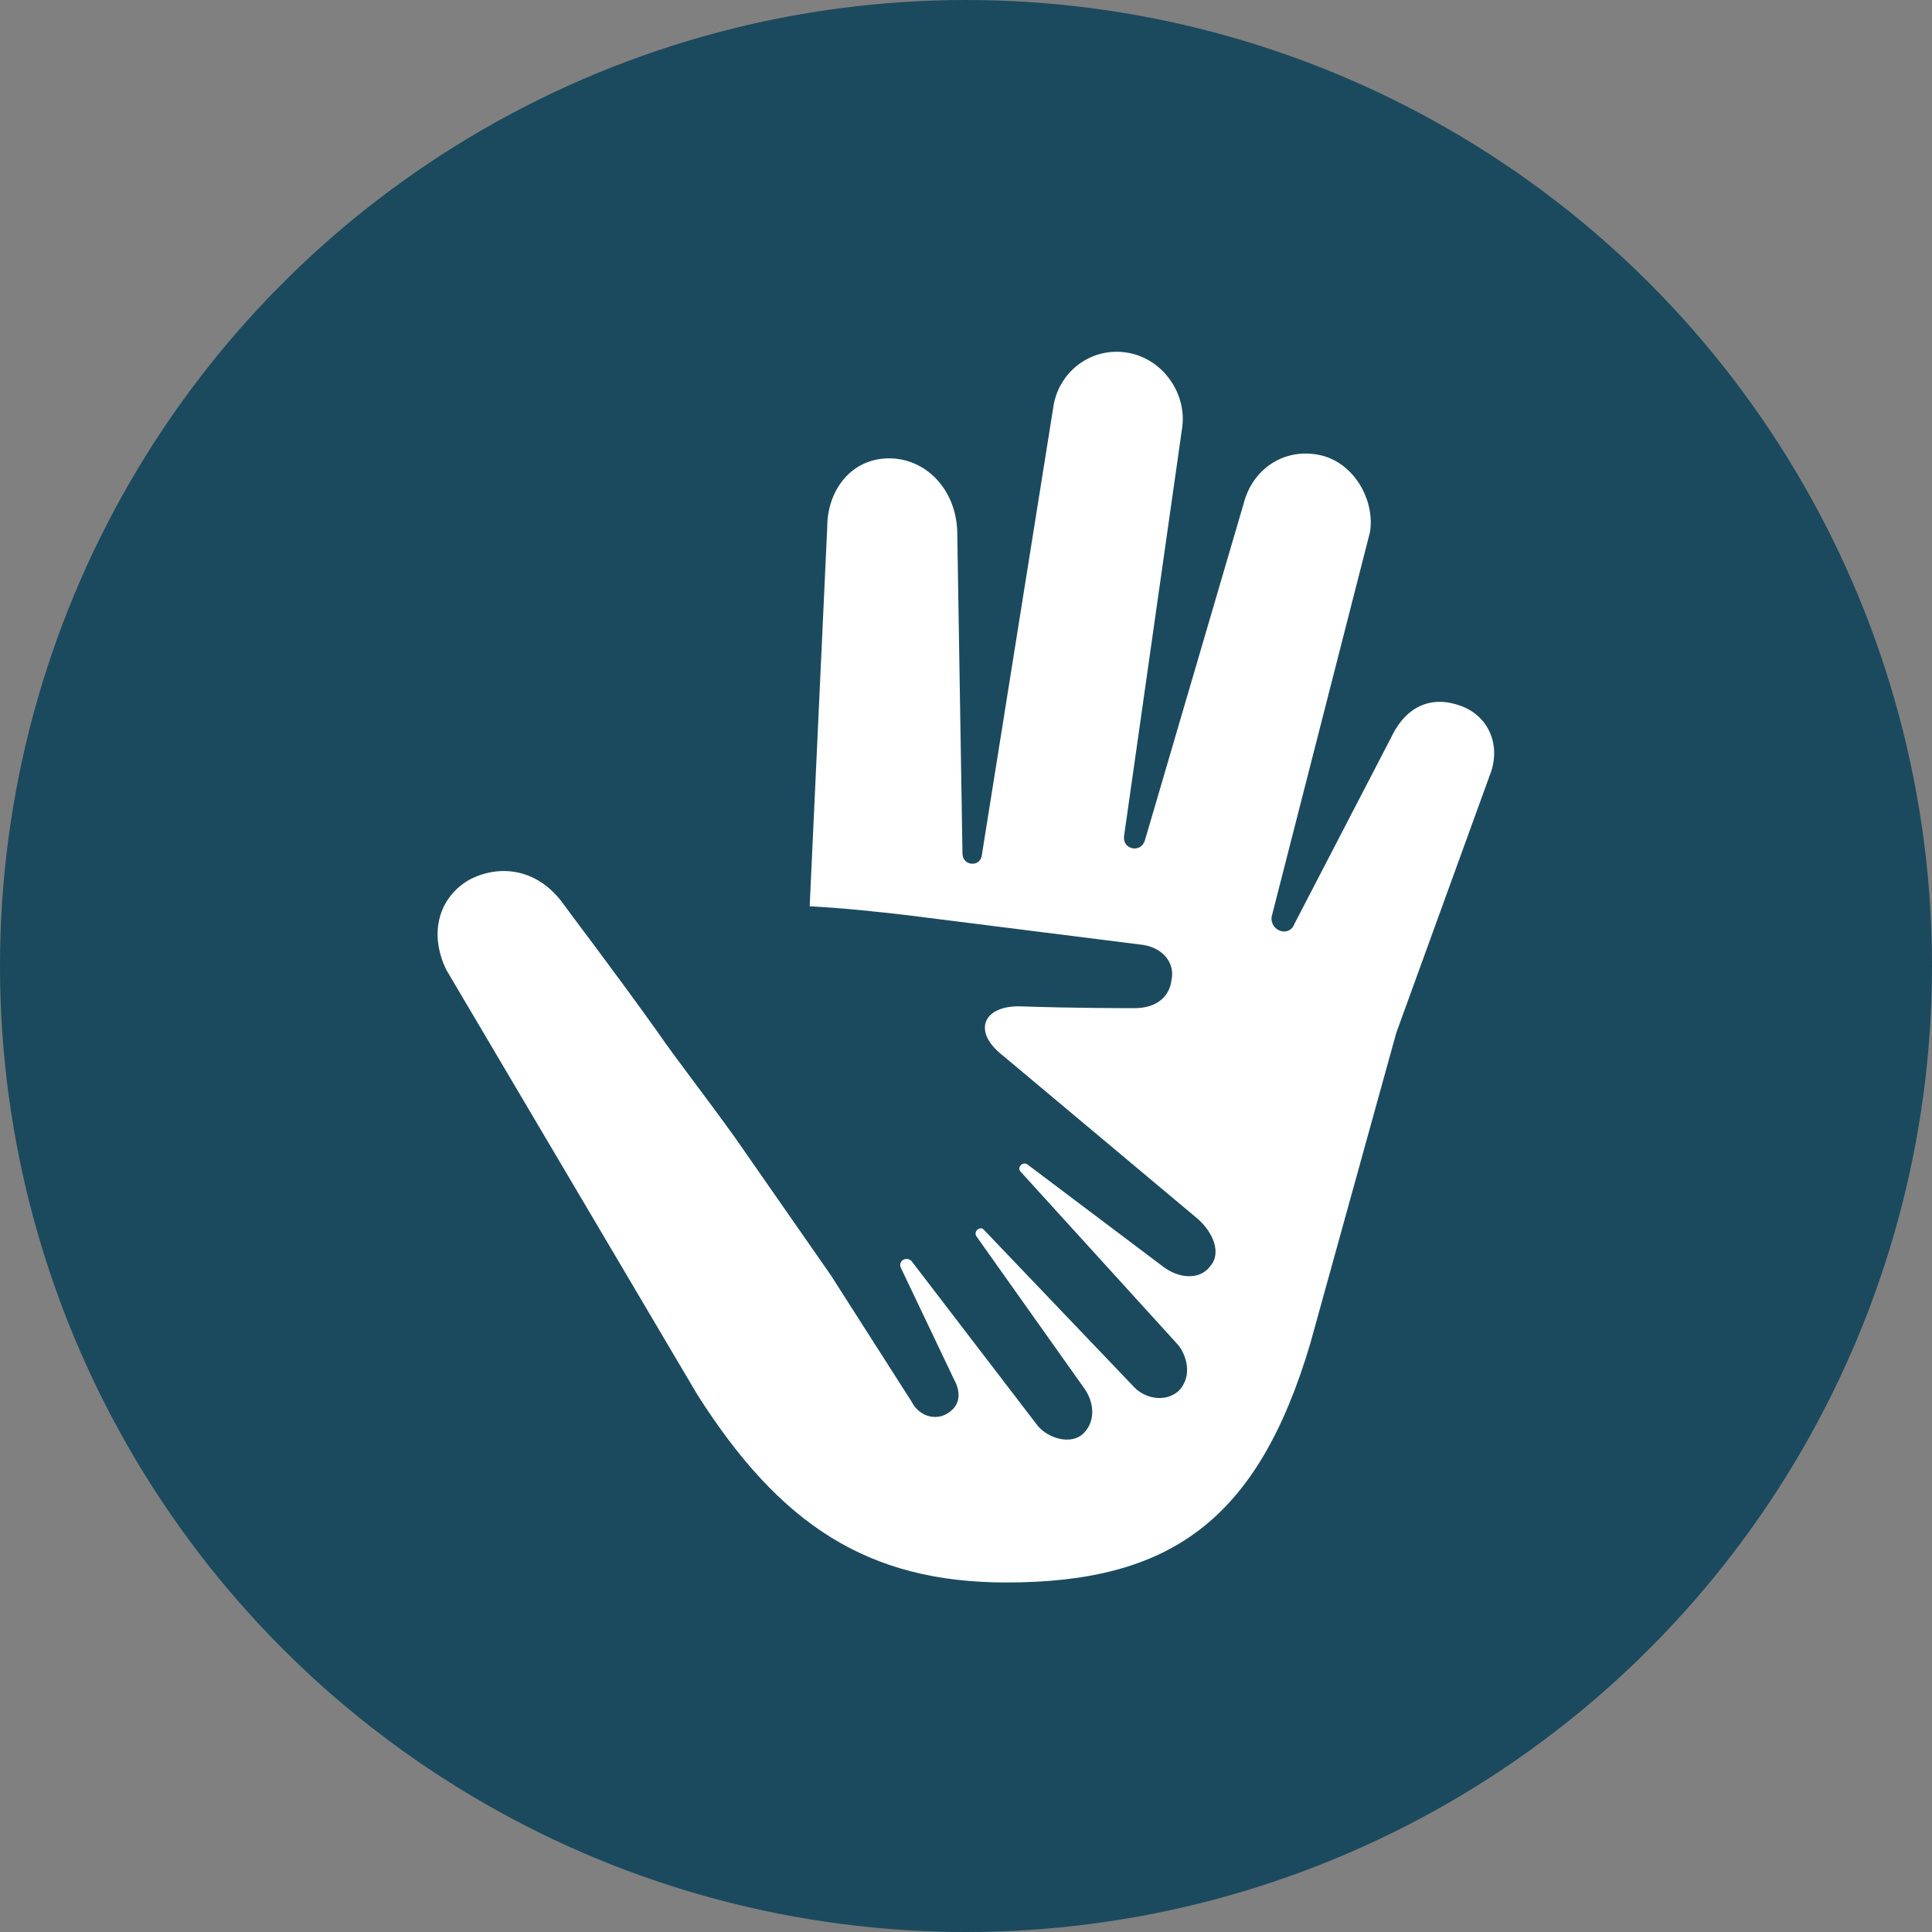 <svg xmlns="http://www.w3.org/2000/svg" xmlns:xlink="http://www.w3.org/1999/xlink" id="Layer_1" x="0px" y="0px" viewBox="0 0 110 110" style="enable-background:new 0 0 110 110;" xml:space="preserve">
<rect x="0" y="0" width="110" height="110" fill="#808080" stroke="none"/>
<style type="text/css">
	.st0{fill:#1B4A5E;}
	.st1{fill:#FFFFFF;}
</style>
<circle class="st0" cx="55" cy="55" r="55"></circle>
<path class="st1" d="M84.8,44.2l-5.3,14.6l-4.9,17.7c-3,10.1-8,13.6-17.3,13.6c-7.9,0-12.9-3.3-17.6-10.7L25.4,55.2  c-1-2.1-0.4-4.1,1.3-5.1c1.7-0.9,3.9-0.7,5.4,1.4c0.5,0.7,2.8,3.7,5.3,7.2l0,0c1.1,1.6,2.6,3.5,4.4,6l5.5,7.9l4.6,7.2  c0.4,0.8,1.3,1.1,2,0.7c0.7-0.4,0.9-1.1,0.4-2l-3-6.3c-0.2-0.4,0.3-0.7,0.6-0.4l7.2,9.4c0.6,0.7,1.9,1.1,2.6,0.4  c0.7-0.7,0.6-1.8,0-2.6l-6.1-8.6c-0.2-0.3,0.2-0.6,0.4-0.4l8.5,8.9c0.6,0.7,1.8,1,2.6,0.3c0.7-0.7,0.6-1.8,0-2.6l-9-9.9  c-0.2-0.2,0.1-0.6,0.4-0.4l7.7,5.8c0.9,0.7,2.1,0.8,2.7,0c0.7-0.8,0.1-2-0.7-2.7l-11.1-9.3c-1.8-1.4-1.1-2.9,1.1-2.8  c2.8,0.1,5.9,0.1,6.4,0.1c1.3,0,2-0.7,2.1-1.6c0.2-0.9-0.4-1.8-1.6-2l-13.5-1.7c-1.7-0.2-3.6-0.4-5.5-0.5L47.1,30  c0-2.1,1.4-4,3.7-3.9c2,0.1,3.6,1.8,3.7,4.1l0.3,18.4c0,0.7,1,0.8,1.1,0.1L60,23c0.4-2,2.3-3.3,4.3-2.9c2,0.4,3.3,2.4,3,4.3L64,47.6  c-0.1,0.8,1,1,1.2,0.2l5.6-19.1c0.5-2,2.3-3.2,4.3-2.8c2,0.4,3.2,2.6,2.9,4.4l-5.6,21.9c-0.1,0.8,1,1.2,1.3,0.4L79.2,42  c0.9-1.9,2.4-2.4,4-1.8C84.8,40.8,85.5,42.5,84.8,44.2z"></path>
</svg>